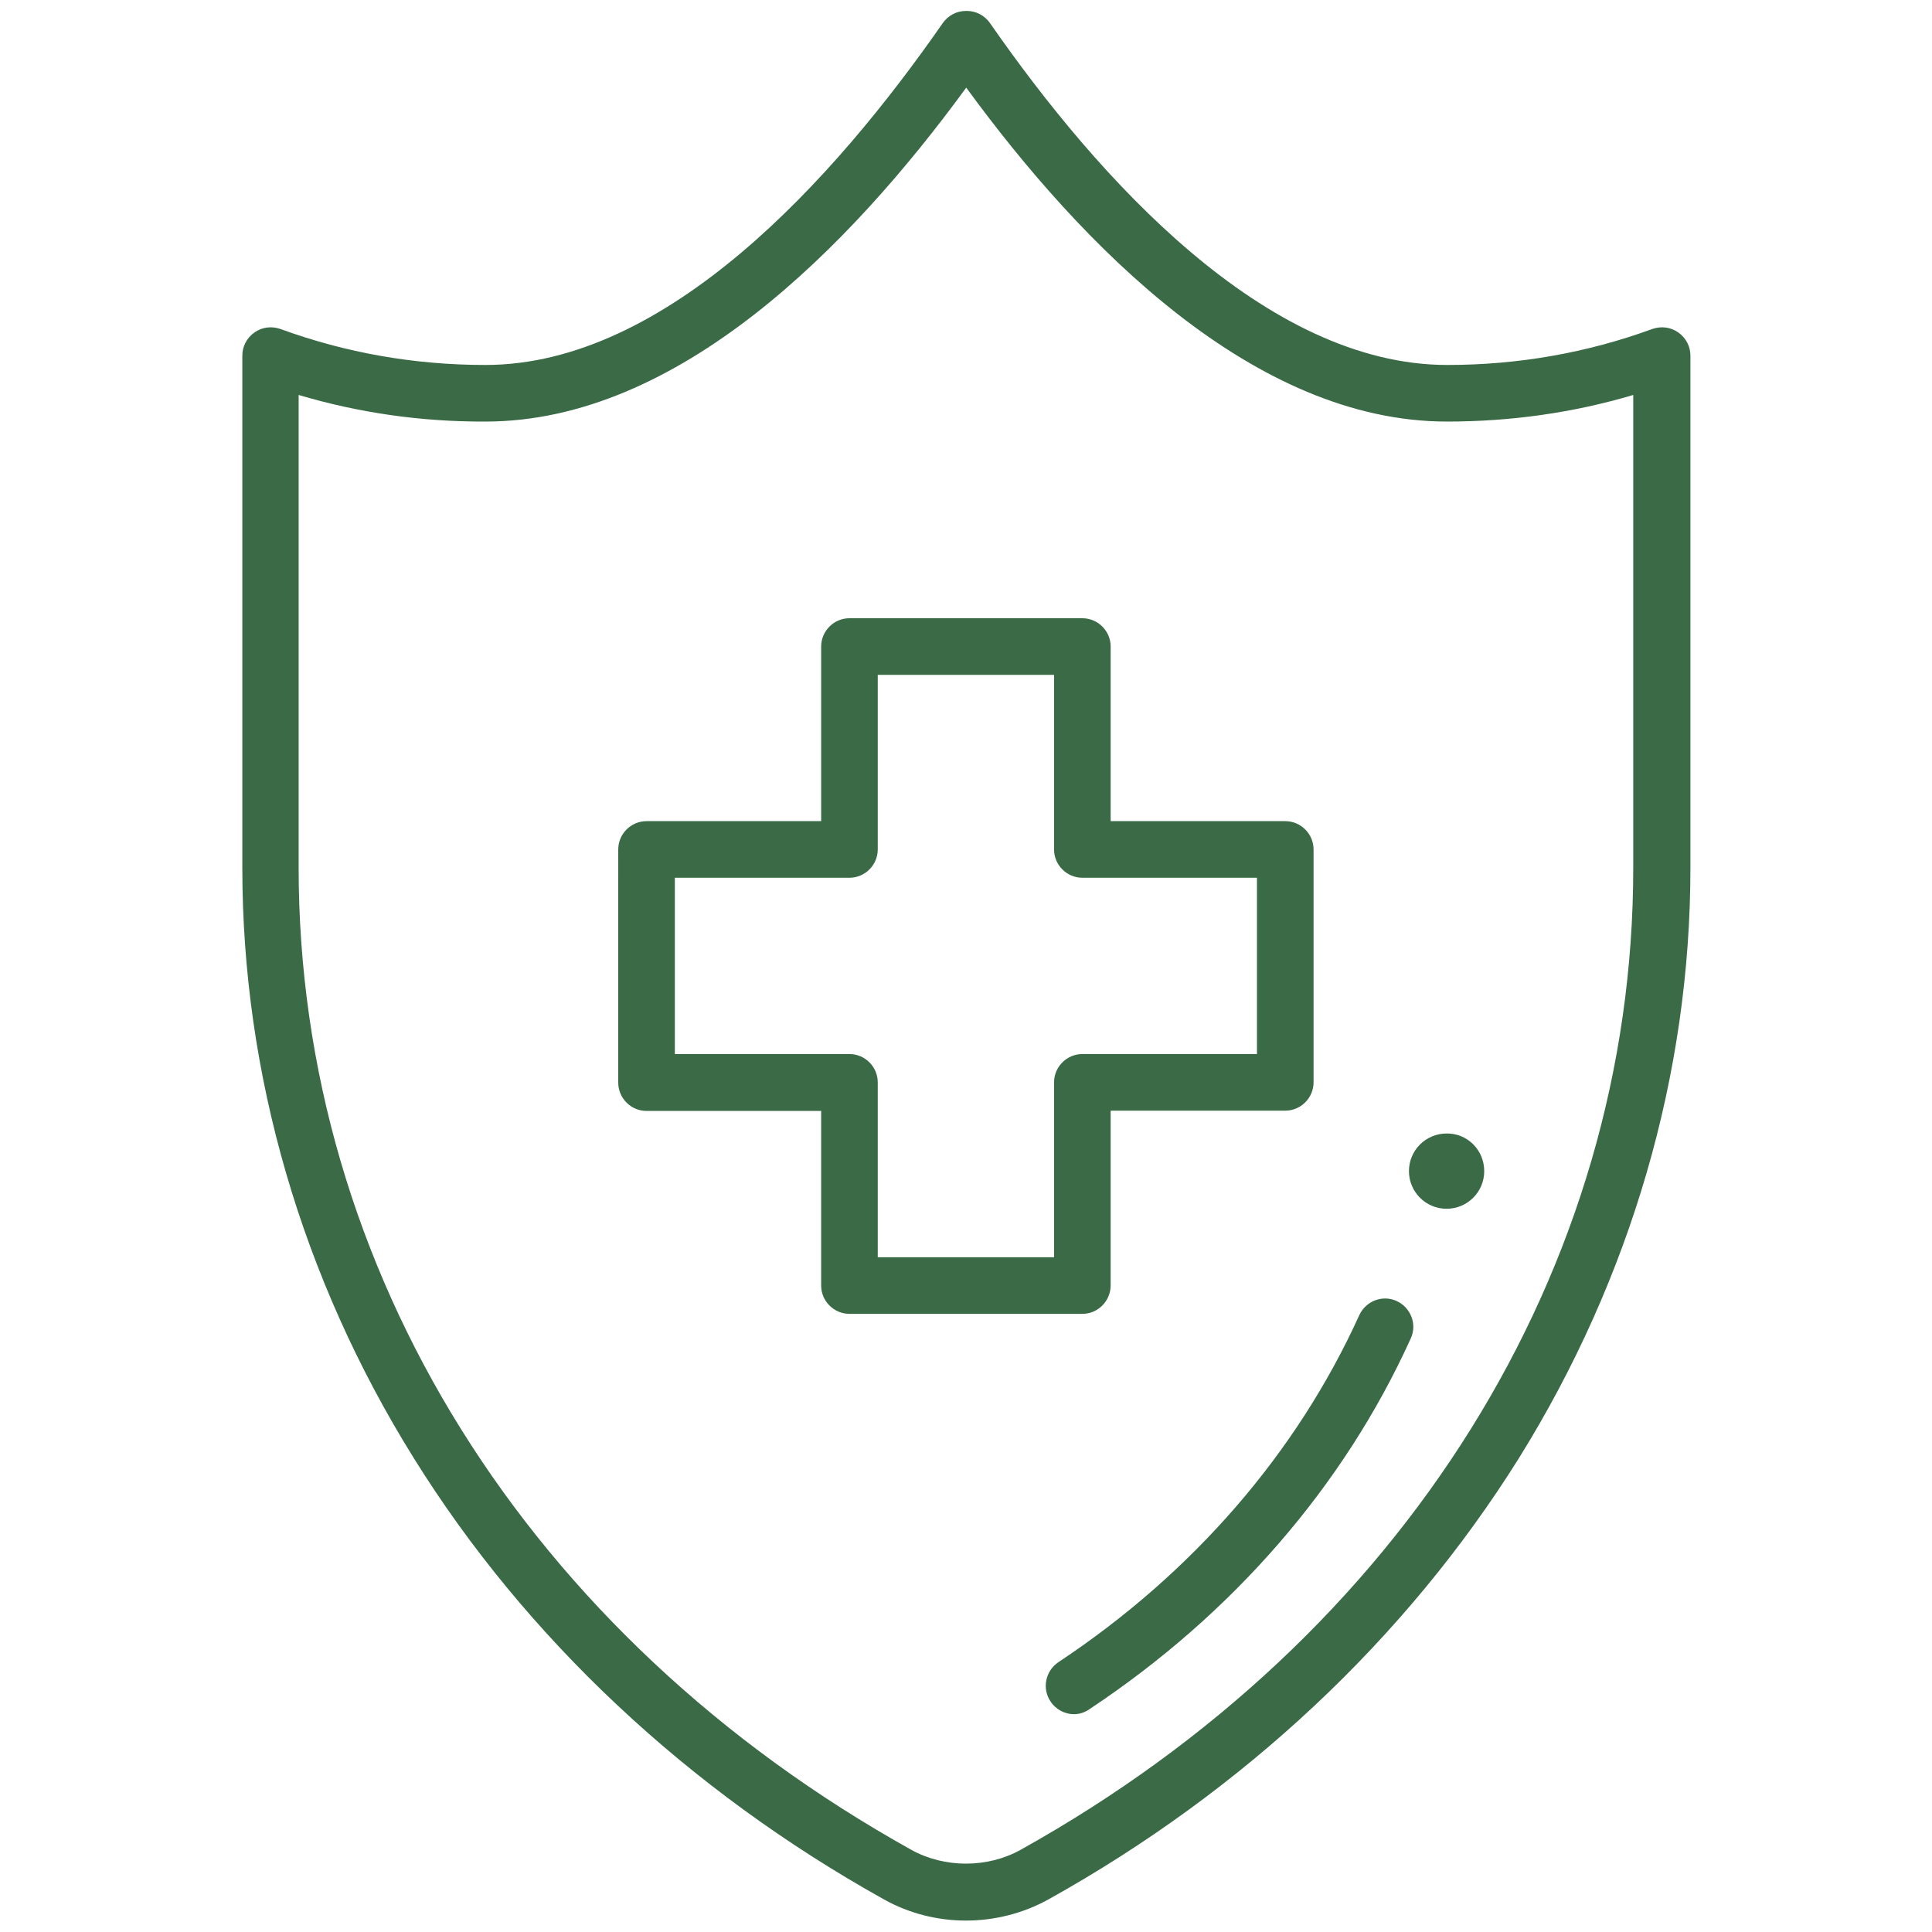 <svg xmlns:svg="http://www.w3.org/2000/svg" xmlns="http://www.w3.org/2000/svg" xmlns:xlink="http://www.w3.org/1999/xlink" id="svg1626" x="0px" y="0px" viewBox="0 0 682.7 682.7" style="enable-background:new 0 0 682.7 682.7;" xml:space="preserve"> <style type="text/css"> .st0{fill:none;} .st1{fill:#3A6B46;} </style> <g> <rect y="0" class="st0" width="682.7" height="682.7"></rect> </g> <g id="g1636"> <g id="g1642" transform="translate(393.373,201.636)"> <g id="path1644"> <path class="st1" d="M131.1,212.2c0,7.4-6,13.3-13.3,13.3c-7.4,0-13.3-6-13.3-13.3c0-7.4,6-13.3,13.3-13.3 C125.2,198.8,131.1,204.8,131.1,212.2"></path> </g> </g> <g id="g1646" transform="translate(440.331,417.666)"> <g id="path1648"> <path class="st1" d="M-99,261c-10,0-20.1-2.5-29-7.5c-69.1-38.5-126.6-92.4-166.1-155.9c-39.7-63.7-60.6-135.8-60.6-208.6v-181 c0-3.3,1.6-6.3,4.3-8.2c2.7-1.9,6.1-2.3,9.2-1.2c23,8.4,47.3,12.7,72.4,12.7c64.1,0,123.3-65.7,161.6-120.8 c1.9-2.7,4.9-4.3,8.2-4.3h0.3c3.3,0,6.3,1.6,8.2,4.3c38.3,55.1,97.5,120.8,161.6,120.8c25.1,0,49.4-4.3,72.4-12.7 c3.1-1.1,6.5-0.7,9.2,1.2c2.7,1.9,4.3,4.9,4.3,8.2v181c0,72.8-21,144.9-60.6,208.6C56.6,161.2-0.8,215.1-70,253.6 C-78.9,258.5-89,261-99,261z M-334.8-278.1v167.1c0,141.8,80.9,271.5,216.5,347c11.7,6.5,26.9,6.5,38.6,0 c135.5-75.5,216.5-205.2,216.5-347v-167.1c-21.2,6.3-43.3,9.4-65.8,9.4c-68.1,0-128.8-61.7-169.9-118 c-41.1,56.3-101.8,118-169.9,118C-291.5-268.6-313.6-271.8-334.8-278.1z"></path> </g> </g> <g id="g1650" transform="translate(340.667,286.866)"> <g id="path1652"> <path class="st1" d="M41.8,177.4h-82.3c-5.5,0-10-4.5-10-10v-61.7h-61.7c-5.5,0-10-4.5-10-10V13.3c0-5.5,4.5-10,10-10h61.7v-61.7 c0-5.5,4.5-10,10-10h82.3c5.5,0,10,4.5,10,10V3.3h61.7c5.5,0,10,4.5,10,10v82.3c0,5.5-4.5,10-10,10H51.8v61.7 C51.8,172.9,47.3,177.4,41.8,177.4z M-30.5,157.4h62.3V95.6c0-5.5,4.5-10,10-10h61.7V23.3H41.8c-5.5,0-10-4.5-10-10v-61.7h-62.3 v61.7c0,5.5-4.5,10-10,10h-61.7v62.3h61.7c5.5,0,10,4.5,10,10V157.4z"></path> </g> </g> <g id="g1654" transform="translate(284.622,65.236)"> <g id="path1656"> <path class="st1" d="M94.9,540.5c-3.2,0-6.4-1.6-8.3-4.5c-3.1-4.6-1.8-10.8,2.8-13.9c47.5-31.5,84.2-73.9,106.3-122.6 c2.3-5,8.2-7.3,13.2-5c5,2.3,7.3,8.2,5,13.2c-23.6,52.1-62.9,97.4-113.5,131C98.7,539.9,96.8,540.5,94.9,540.5z"></path> </g> </g> </g> </svg>
